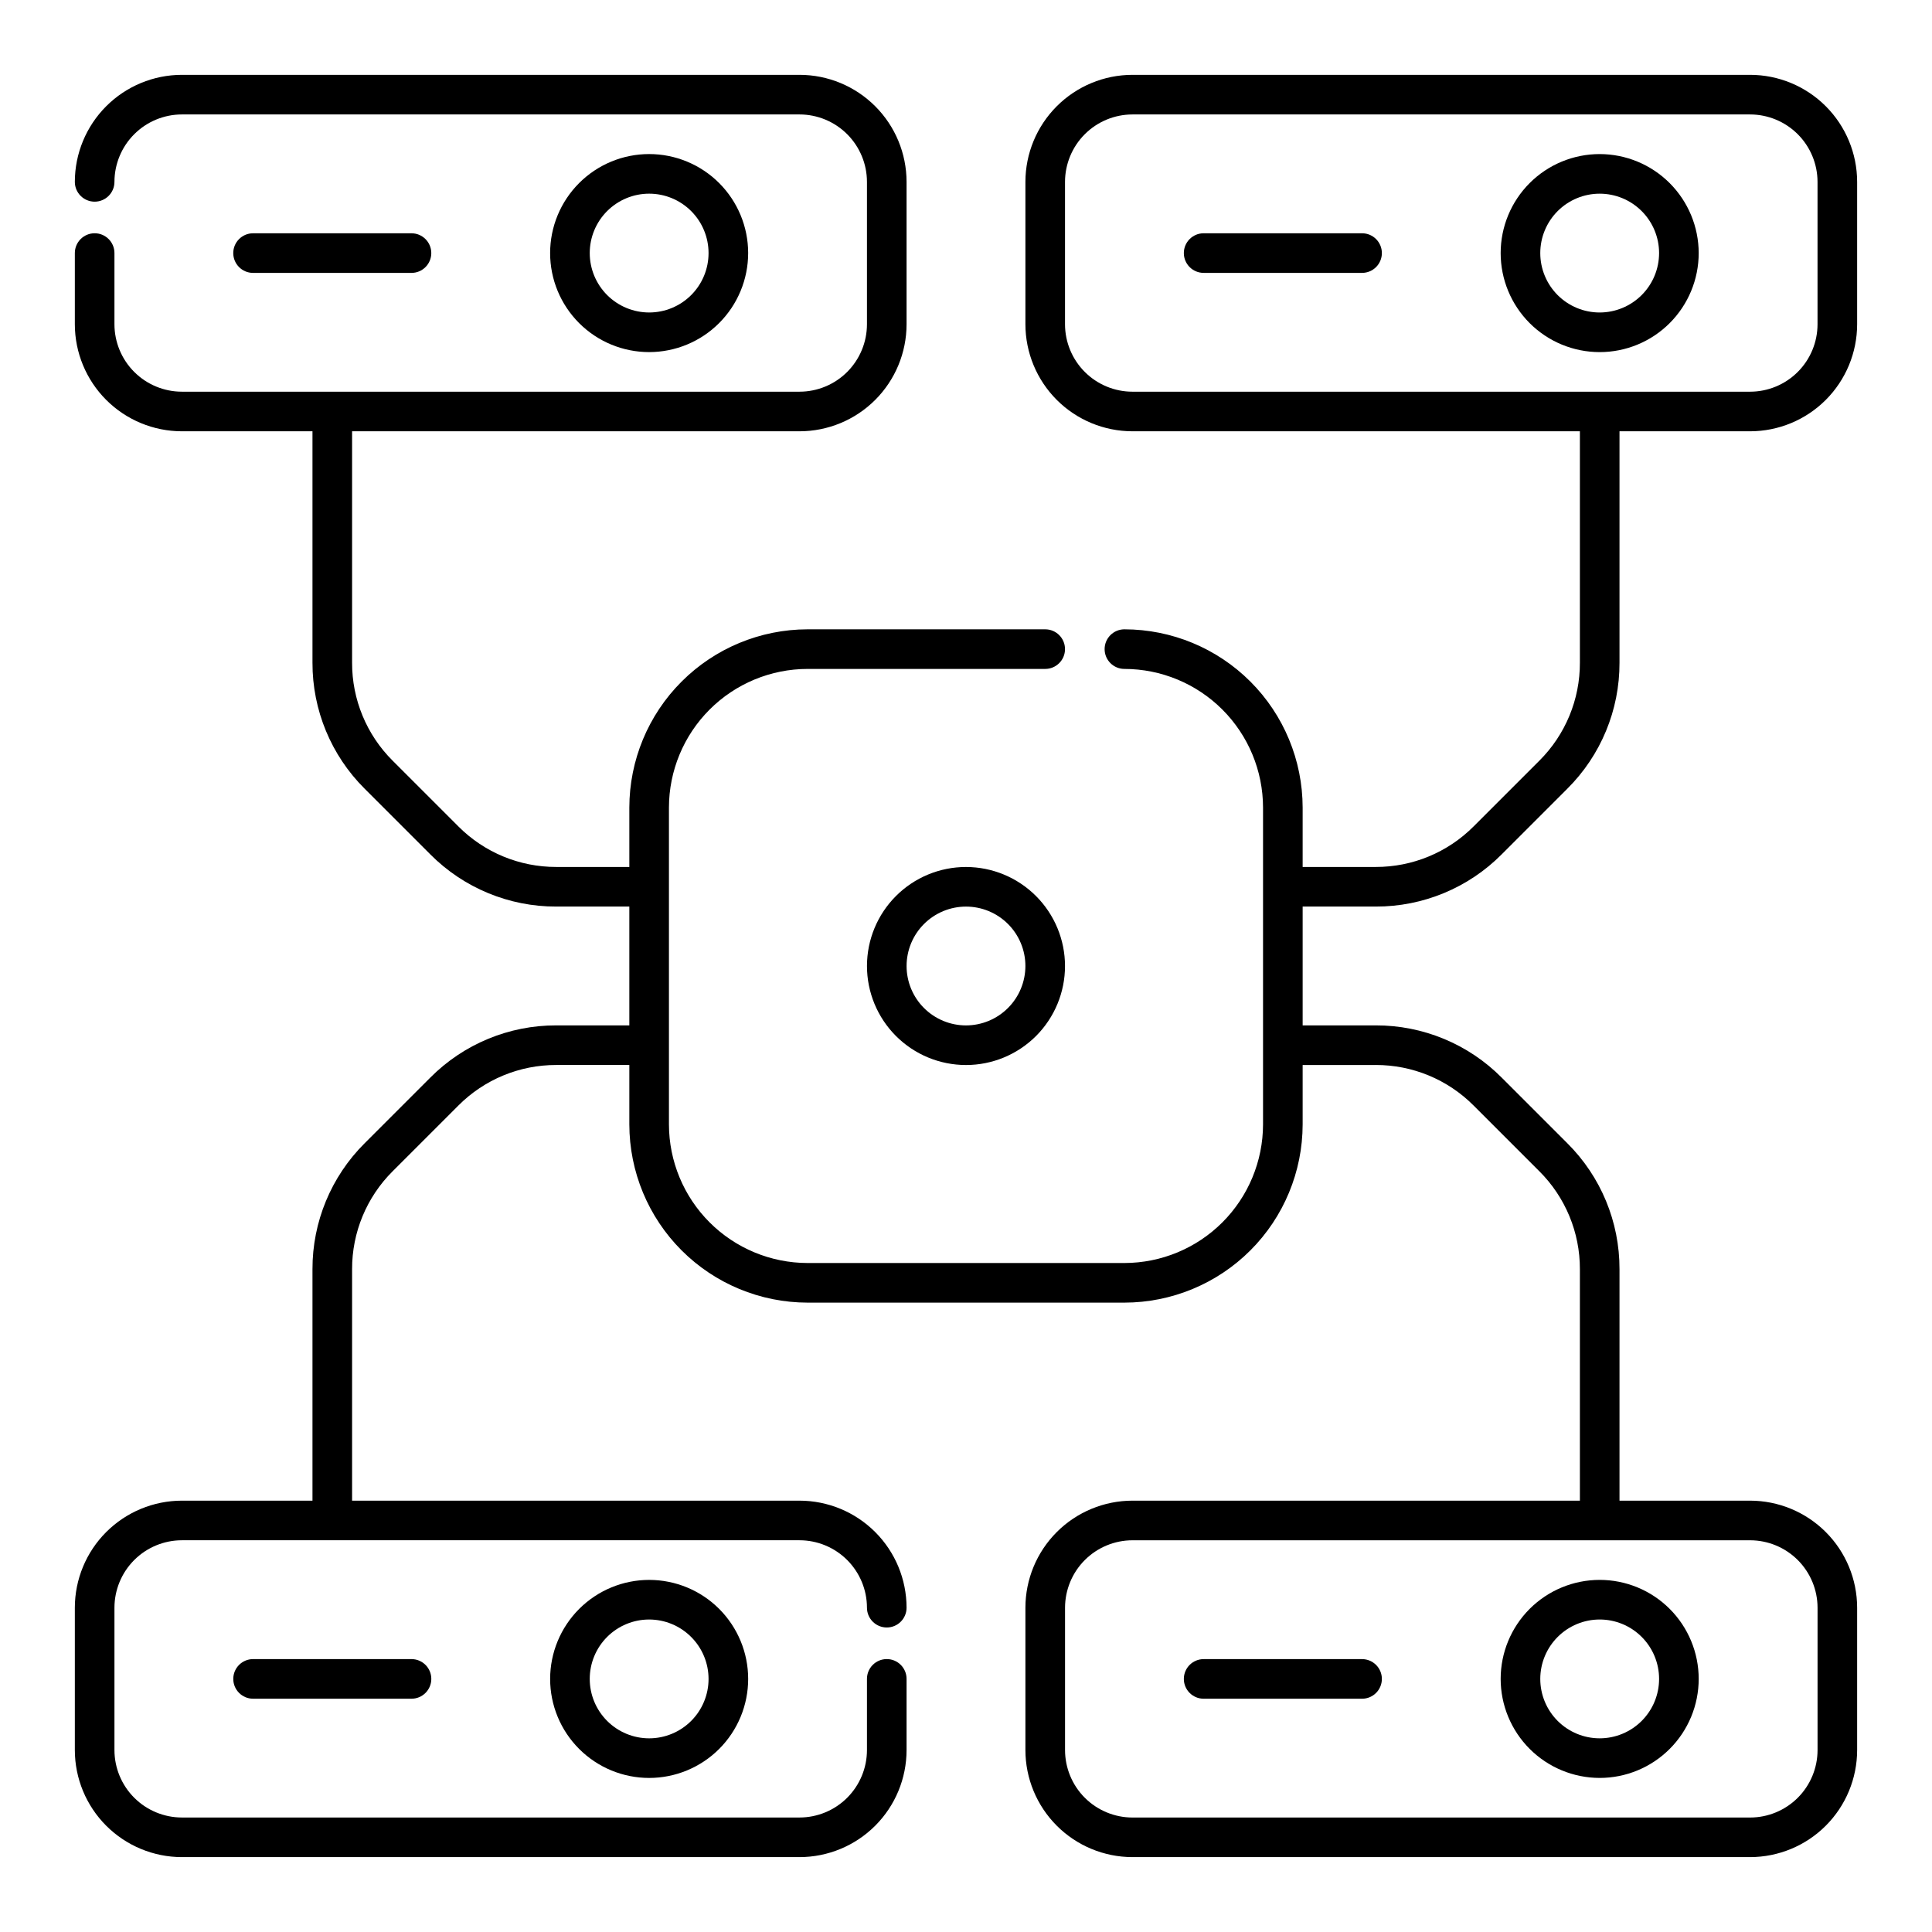 <?xml version="1.0" encoding="UTF-8"?>
<!-- Uploaded to: SVG Repo, www.svgrepo.com, Generator: SVG Repo Mixer Tools -->
<svg fill="#000000" width="800px" height="800px" version="1.1" viewBox="144 144 512 512" xmlns="http://www.w3.org/2000/svg">
 <g>
  <path d="m400 373.76c-6.961 0-13.637 2.766-18.555 7.688-4.922 4.918-7.688 11.594-7.688 18.555 0 6.957 2.766 13.633 7.688 18.555 4.918 4.918 11.594 7.684 18.555 7.684 6.957 0 13.633-2.766 18.555-7.684 4.918-4.922 7.684-11.598 7.684-18.555-0.004-6.957-2.773-13.629-7.691-18.551-4.922-4.918-11.59-7.684-18.547-7.691zm0 41.984c-4.176 0-8.18-1.66-11.133-4.609-2.953-2.953-4.613-6.957-4.613-11.133s1.66-8.18 4.613-11.133c2.953-2.953 6.957-4.613 11.133-4.613s8.18 1.66 11.133 4.613c2.949 2.953 4.609 6.957 4.609 11.133-0.004 4.172-1.664 8.176-4.617 11.125-2.949 2.953-6.953 4.613-11.125 4.617z"/>
  <path d="m253.05 216.32c2.898 0 5.246-2.348 5.246-5.246 0-2.898-2.348-5.25-5.246-5.25h-41.984c-2.898 0-5.25 2.352-5.25 5.25 0 2.898 2.352 5.246 5.25 5.246z"/>
  <path d="m342.27 211.07c0-6.961-2.766-13.633-7.684-18.555-4.922-4.922-11.598-7.688-18.555-7.688-6.961 0-13.633 2.766-18.555 7.688-4.922 4.922-7.688 11.594-7.688 18.555 0 6.957 2.766 13.633 7.688 18.555 4.922 4.922 11.594 7.684 18.555 7.684 6.957-0.004 13.629-2.769 18.547-7.691 4.918-4.918 7.688-11.59 7.691-18.547zm-41.984 0c0-4.176 1.66-8.18 4.613-11.133 2.953-2.953 6.957-4.613 11.133-4.613s8.18 1.66 11.133 4.613c2.953 2.953 4.609 6.957 4.609 11.133 0 4.176-1.656 8.18-4.609 11.133-2.953 2.953-6.957 4.609-11.133 4.609-4.176-0.004-8.176-1.664-11.129-4.613-2.953-2.953-4.613-6.953-4.617-11.129z"/>
  <path d="m504.96 205.82h-41.98c-2.898 0-5.25 2.352-5.25 5.25 0 2.898 2.352 5.246 5.25 5.246h41.984-0.004c2.898 0 5.25-2.348 5.25-5.246 0-2.898-2.352-5.25-5.25-5.25z"/>
  <path d="m567.93 184.83c-6.957 0-13.633 2.766-18.555 7.688-4.918 4.922-7.684 11.594-7.684 18.555 0 6.957 2.766 13.633 7.684 18.555 4.922 4.922 11.598 7.684 18.555 7.684 6.961 0 13.637-2.762 18.555-7.684 4.922-4.922 7.688-11.598 7.688-18.555-0.008-6.957-2.773-13.629-7.691-18.547-4.922-4.922-11.594-7.688-18.551-7.695zm0 41.984c-4.176 0-8.18-1.656-11.133-4.609-2.949-2.953-4.609-6.957-4.609-11.133 0-4.176 1.66-8.18 4.609-11.133 2.953-2.953 6.957-4.613 11.133-4.613 4.176 0 8.18 1.66 11.133 4.613s4.613 6.957 4.613 11.133c-0.004 4.176-1.664 8.176-4.617 11.129-2.953 2.949-6.953 4.609-11.129 4.613z"/>
  <path d="m211.07 583.68c-2.898 0-5.25 2.348-5.25 5.246 0 2.898 2.352 5.25 5.25 5.25h41.984c2.898 0 5.246-2.352 5.246-5.25 0-2.898-2.348-5.246-5.246-5.246z"/>
  <path d="m289.79 588.93c0 6.961 2.766 13.637 7.688 18.555 4.922 4.922 11.594 7.688 18.555 7.688 6.957 0 13.633-2.766 18.555-7.688 4.918-4.918 7.684-11.594 7.684-18.555 0-6.957-2.766-13.633-7.684-18.555-4.922-4.918-11.598-7.684-18.555-7.684-6.957 0.004-13.629 2.773-18.547 7.691-4.922 4.922-7.688 11.59-7.695 18.547zm41.984 0c0 4.176-1.656 8.18-4.609 11.133-2.953 2.953-6.957 4.613-11.133 4.613s-8.18-1.66-11.133-4.613c-2.953-2.953-4.613-6.957-4.613-11.133s1.66-8.18 4.613-11.133c2.953-2.953 6.957-4.609 11.133-4.609 4.172 0.004 8.176 1.664 11.125 4.617 2.953 2.949 4.613 6.953 4.617 11.125z"/>
  <path d="m462.98 594.18h41.984-0.004c2.898 0 5.25-2.352 5.25-5.25 0-2.898-2.352-5.246-5.25-5.246h-41.98c-2.898 0-5.25 2.348-5.25 5.246 0 2.898 2.352 5.25 5.25 5.25z"/>
  <path d="m567.93 615.17c6.961 0 13.637-2.766 18.555-7.688 4.922-4.918 7.688-11.594 7.688-18.555 0-6.957-2.766-13.633-7.688-18.555-4.918-4.918-11.594-7.684-18.555-7.684-6.957 0-13.633 2.766-18.555 7.684-4.918 4.922-7.684 11.598-7.684 18.555 0.004 6.957 2.773 13.629 7.691 18.551 4.922 4.918 11.59 7.684 18.547 7.691zm0-41.984c4.176 0 8.18 1.656 11.133 4.609s4.613 6.957 4.613 11.133-1.66 8.18-4.613 11.133-6.957 4.613-11.133 4.613c-4.176 0-8.18-1.66-11.133-4.613-2.949-2.953-4.609-6.957-4.609-11.133 0.004-4.172 1.664-8.176 4.617-11.125 2.949-2.953 6.953-4.613 11.125-4.617z"/>
  <path d="m508.56 384.25c12.535 0.039 24.566-4.945 33.402-13.836l17.383-17.383v-0.004c8.895-8.836 13.875-20.867 13.84-33.402v-61.328h34.613c7.519-0.008 14.73-2.996 20.047-8.312 5.316-5.32 8.309-12.527 8.316-20.047v-37.742c-0.008-7.519-3-14.727-8.316-20.047-5.316-5.316-12.527-8.309-20.047-8.316h-163.69c-7.519 0.008-14.73 3-20.047 8.316-5.316 5.32-8.309 12.527-8.316 20.047v37.742c0.008 7.519 3 14.727 8.316 20.047 5.316 5.316 12.527 8.305 20.047 8.312h118.58v61.328c0.027 9.75-3.848 19.109-10.762 25.984l-17.383 17.383h-0.004c-6.875 6.914-16.23 10.789-25.98 10.762h-19.344v-15.742c-0.016-12.523-4.996-24.531-13.848-33.383-8.855-8.855-20.863-13.836-33.383-13.852-2.898 0-5.25 2.352-5.25 5.25s2.352 5.246 5.25 5.246c9.738 0.012 19.074 3.887 25.961 10.773 6.887 6.887 10.762 16.223 10.773 25.965v83.969c-0.012 9.738-3.887 19.074-10.773 25.961-6.887 6.887-16.223 10.762-25.961 10.773h-83.969c-9.742-0.012-19.078-3.887-25.965-10.773-6.887-6.887-10.762-16.223-10.773-25.961v-83.969c0.012-9.742 3.887-19.078 10.773-25.965s16.223-10.762 25.965-10.773h62.977c2.898 0 5.246-2.348 5.246-5.246s-2.348-5.25-5.246-5.25h-62.977c-12.523 0.016-24.531 4.996-33.383 13.852-8.855 8.852-13.836 20.859-13.852 33.383v15.742h-19.34c-9.754 0.027-19.109-3.848-25.984-10.762l-17.383-17.383c-6.918-6.875-10.793-16.234-10.766-25.984v-61.328h118.58c7.519-0.008 14.73-2.996 20.047-8.312 5.32-5.32 8.309-12.527 8.316-20.047v-37.742c-0.008-7.519-2.996-14.727-8.316-20.047-5.316-5.316-12.527-8.309-20.047-8.316h-163.69c-7.519 0.008-14.727 3-20.047 8.316-5.316 5.32-8.309 12.527-8.316 20.047 0 2.898 2.352 5.25 5.25 5.25 2.898 0 5.246-2.352 5.246-5.25 0.008-4.734 1.891-9.277 5.242-12.625 3.348-3.352 7.891-5.234 12.625-5.242h163.69c4.738 0.008 9.281 1.891 12.629 5.242 3.348 3.348 5.234 7.891 5.238 12.625v37.742c-0.004 4.734-1.891 9.277-5.238 12.625-3.348 3.352-7.891 5.234-12.629 5.238h-163.69c-4.734-0.004-9.277-1.887-12.625-5.238-3.352-3.348-5.234-7.891-5.242-12.625v-18.871c0-2.898-2.348-5.25-5.246-5.25-2.898 0-5.25 2.352-5.25 5.25v18.871c0.008 7.519 3 14.727 8.316 20.047 5.32 5.316 12.527 8.305 20.047 8.312h34.613v61.328c-0.035 12.535 4.949 24.566 13.84 33.402l17.383 17.383v0.004c8.84 8.891 20.867 13.875 33.406 13.836h19.34v31.488h-19.34c-12.539-0.035-24.566 4.945-33.406 13.84l-17.383 17.383c-8.891 8.836-13.875 20.867-13.84 33.402v61.328h-34.613c-7.519 0.008-14.727 3-20.047 8.316-5.316 5.316-8.309 12.527-8.316 20.047v37.738c0.008 7.519 3 14.73 8.316 20.047 5.32 5.316 12.527 8.309 20.047 8.316h163.69c7.519-0.008 14.73-3 20.047-8.316 5.32-5.316 8.309-12.527 8.316-20.047v-18.871c0-2.898-2.348-5.246-5.246-5.246-2.898 0-5.25 2.348-5.25 5.246v18.871c-0.004 4.738-1.891 9.277-5.238 12.629-3.348 3.348-7.891 5.231-12.629 5.238h-163.69c-4.734-0.008-9.277-1.891-12.625-5.238-3.352-3.352-5.234-7.891-5.242-12.629v-37.738c0.008-4.738 1.891-9.277 5.242-12.629 3.348-3.348 7.891-5.234 12.625-5.238h163.69c4.738 0.004 9.281 1.891 12.629 5.238 3.348 3.352 5.234 7.891 5.238 12.629 0 2.898 2.352 5.246 5.25 5.246 2.898 0 5.246-2.348 5.246-5.246-0.008-7.519-2.996-14.73-8.316-20.047-5.316-5.316-12.527-8.309-20.047-8.316h-118.58v-61.328c-0.027-9.75 3.848-19.105 10.766-25.984l17.383-17.383c6.875-6.914 16.23-10.789 25.984-10.762h19.34v15.746c0.016 12.52 4.996 24.527 13.852 33.383 8.852 8.852 20.859 13.832 33.383 13.848h83.969c12.52-0.016 24.527-4.996 33.383-13.848 8.852-8.855 13.832-20.863 13.848-33.383v-15.742h19.344v-0.004c9.75-0.027 19.105 3.848 25.98 10.762l17.383 17.383h0.004c6.914 6.879 10.789 16.234 10.762 25.984v61.328h-118.58c-7.519 0.008-14.73 3-20.047 8.316-5.316 5.316-8.309 12.527-8.316 20.047v37.738c0.008 7.519 3 14.73 8.316 20.047s12.527 8.309 20.047 8.316h163.69c7.519-0.008 14.73-3 20.047-8.316s8.309-12.527 8.316-20.047v-37.738c-0.008-7.519-3-14.73-8.316-20.047-5.316-5.316-12.527-8.309-20.047-8.316h-34.613v-61.328c0.035-12.535-4.945-24.566-13.84-33.402l-17.383-17.383c-8.836-8.895-20.867-13.875-33.402-13.84h-19.344v-31.488zm-82.32-154.31v-37.742c0.008-4.734 1.891-9.277 5.238-12.625 3.352-3.352 7.891-5.234 12.629-5.242h163.69c4.738 0.008 9.277 1.891 12.629 5.242 3.348 3.348 5.231 7.891 5.238 12.625v37.742c-0.008 4.734-1.891 9.277-5.238 12.625-3.352 3.352-7.891 5.234-12.629 5.238h-163.69c-4.738-0.004-9.277-1.887-12.629-5.238-3.348-3.348-5.231-7.891-5.238-12.625zm199.43 340.12v37.738c-0.008 4.738-1.891 9.277-5.238 12.629-3.352 3.348-7.891 5.231-12.629 5.238h-163.69c-4.738-0.008-9.277-1.891-12.629-5.238-3.348-3.352-5.231-7.891-5.238-12.629v-37.738c0.008-4.738 1.891-9.277 5.238-12.629 3.352-3.348 7.891-5.234 12.629-5.238h163.69c4.738 0.004 9.277 1.891 12.629 5.238 3.348 3.352 5.231 7.891 5.238 12.629z"/>
 </g>
</svg>